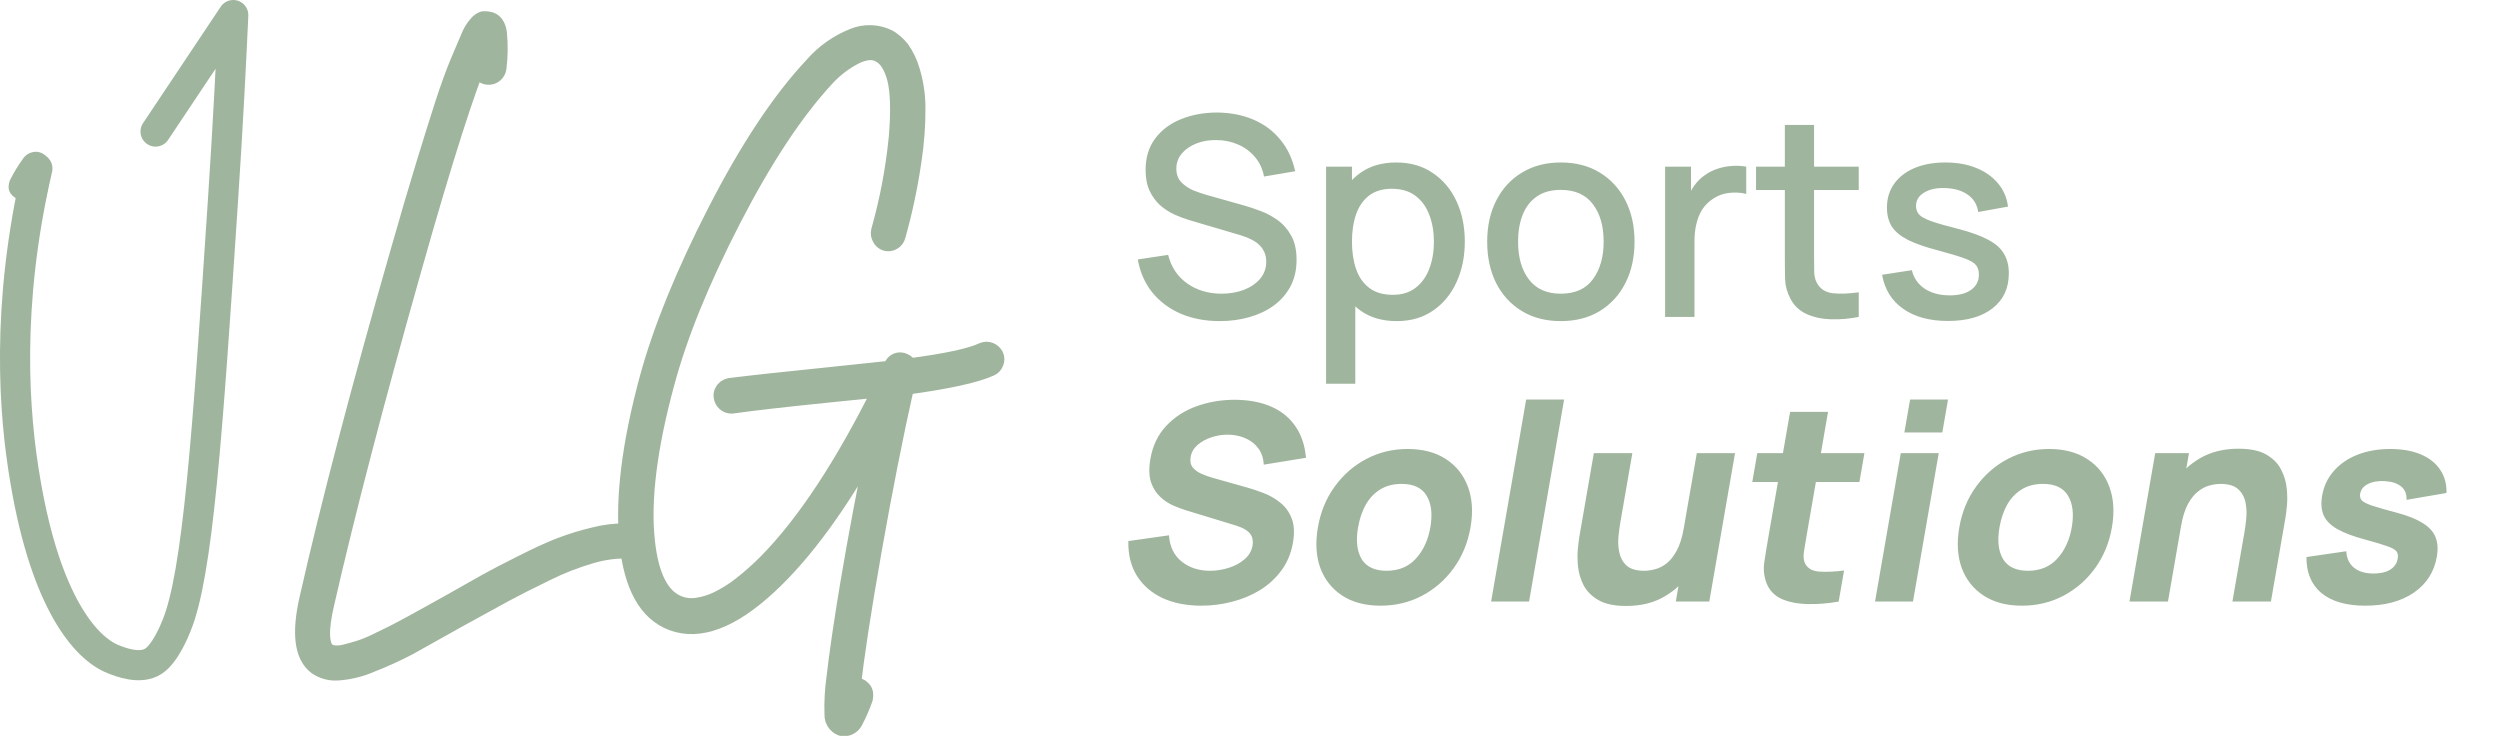 <?xml version="1.0" encoding="UTF-8"?> <svg xmlns="http://www.w3.org/2000/svg" width="539" height="159" viewBox="0 0 539 159" fill="none"><g clip-path="url(#clip0_0_3)"><path d="M259.018 130.586C255.81 130.586 253.009 130.033 250.614 128.926C248.243 127.8 246.405 126.2 245.1 124.125C243.819 122.031 243.208 119.542 243.268 116.657L252.026 115.413C252.202 117.863 253.118 119.749 254.773 121.073C256.429 122.397 258.459 123.059 260.866 123.059C262.209 123.059 263.548 122.851 264.884 122.436C266.219 122.021 267.358 121.409 268.3 120.599C269.263 119.789 269.847 118.791 270.053 117.606C270.128 117.171 270.13 116.756 270.058 116.361C270.01 115.946 269.866 115.561 269.627 115.205C269.388 114.85 269.015 114.514 268.508 114.198C268.022 113.882 267.38 113.595 266.582 113.338L255.899 110.078C255.098 109.841 254.173 109.505 253.126 109.071C252.098 108.636 251.133 108.014 250.231 107.204C249.329 106.394 248.642 105.327 248.17 104.003C247.721 102.66 247.673 100.97 248.026 98.936C248.523 96.071 249.668 93.69 251.461 91.793C253.254 89.897 255.454 88.484 258.061 87.556C260.668 86.627 263.454 86.173 266.419 86.192C269.399 86.232 271.979 86.736 274.157 87.704C276.335 88.672 278.055 90.085 279.317 91.942C280.583 93.779 281.335 96.031 281.574 98.698L272.474 100.18C272.393 98.797 272.004 97.632 271.306 96.683C270.608 95.735 269.701 95.014 268.583 94.52C267.486 94.026 266.289 93.759 264.992 93.72C263.716 93.68 262.472 93.858 261.261 94.253C260.073 94.629 259.054 95.182 258.205 95.913C257.377 96.644 256.875 97.513 256.7 98.521C256.539 99.449 256.698 100.21 257.177 100.803C257.659 101.375 258.31 101.84 259.131 102.195C259.951 102.551 260.802 102.847 261.684 103.084L268.854 105.1C269.925 105.396 271.1 105.791 272.378 106.285C273.659 106.759 274.846 107.431 275.938 108.3C277.054 109.15 277.891 110.276 278.45 111.679C279.029 113.081 279.131 114.86 278.758 117.013C278.36 119.305 277.521 121.31 276.24 123.029C274.983 124.728 273.435 126.141 271.595 127.267C269.759 128.373 267.75 129.203 265.569 129.756C263.408 130.309 261.224 130.586 259.018 130.586ZM297.632 130.586C294.364 130.586 291.621 129.865 289.405 128.423C287.189 126.98 285.609 124.995 284.664 122.466C283.742 119.917 283.568 116.993 284.14 113.694C284.719 110.355 285.93 107.421 287.772 104.892C289.618 102.344 291.897 100.358 294.611 98.936C297.324 97.513 300.284 96.802 303.493 96.802C306.761 96.802 309.504 97.523 311.72 98.965C313.956 100.407 315.545 102.403 316.486 104.951C317.431 107.48 317.617 110.394 317.045 113.694C316.469 117.013 315.259 119.947 313.413 122.496C311.591 125.024 309.311 127.01 306.575 128.452C303.861 129.875 300.881 130.586 297.632 130.586ZM298.938 123.059C301.565 123.059 303.671 122.189 305.256 120.451C306.864 118.692 307.906 116.44 308.383 113.694C308.876 110.849 308.609 108.577 307.58 106.878C306.571 105.179 304.774 104.329 302.187 104.329C300.402 104.329 298.87 104.724 297.59 105.515C296.31 106.305 295.268 107.401 294.463 108.804C293.678 110.207 293.125 111.837 292.802 113.694C292.305 116.559 292.561 118.841 293.57 120.54C294.602 122.219 296.391 123.059 298.938 123.059ZM321.485 129.697L329.042 86.133H337.223L329.666 129.697H321.485ZM350.61 130.645C348.064 130.645 346.062 130.22 344.605 129.371C343.148 128.521 342.082 127.445 341.406 126.141C340.75 124.837 340.353 123.483 340.215 122.081C340.081 120.658 340.075 119.364 340.197 118.198C340.319 117.033 340.426 116.183 340.519 115.65L343.634 97.691H351.935L349.314 112.805C349.187 113.536 349.064 114.474 348.945 115.62C348.83 116.746 348.884 117.882 349.106 119.028C349.329 120.174 349.844 121.132 350.653 121.903C351.482 122.673 352.768 123.059 354.513 123.059C355.215 123.059 355.985 122.95 356.825 122.733C357.665 122.515 358.489 122.1 359.297 121.488C360.108 120.856 360.839 119.937 361.49 118.732C362.163 117.507 362.671 115.907 363.014 113.931L367.326 116.124C366.887 118.653 365.955 121.024 364.528 123.236C363.101 125.449 361.217 127.237 358.875 128.6C356.553 129.964 353.798 130.645 350.61 130.645ZM361.302 129.697L363.142 119.087H362.12L365.831 97.691H374.073L368.521 129.697H361.302ZM396.417 129.697C394.099 130.112 391.863 130.29 389.708 130.23C387.569 130.191 385.707 129.825 384.123 129.134C382.562 128.423 381.476 127.287 380.864 125.726C380.316 124.264 380.152 122.782 380.372 121.28C380.596 119.759 380.874 118.04 381.206 116.124L385.946 88.8H394.127L389.47 115.65C389.254 116.894 389.068 118.021 388.914 119.028C388.782 120.016 388.856 120.806 389.134 121.399C389.661 122.525 390.707 123.138 392.274 123.236C393.841 123.335 395.61 123.256 397.579 122.999L396.417 129.697ZM377.79 103.914L378.87 97.691H401.969L400.89 103.914H377.79ZM410.581 93.246L411.815 86.133H419.996L418.762 93.246H410.581ZM404.258 129.697L409.81 97.691H417.991L412.439 129.697H404.258ZM435.92 130.586C432.651 130.586 429.909 129.865 427.693 128.423C425.476 126.98 423.896 124.995 422.951 122.466C422.03 119.917 421.855 116.993 422.427 113.694C423.007 110.355 424.217 107.421 426.06 104.892C427.905 102.344 430.185 100.358 432.898 98.936C435.611 97.513 438.572 96.802 441.78 96.802C445.049 96.802 447.791 97.523 450.007 98.965C452.243 100.407 453.832 102.403 454.774 104.951C455.719 107.48 455.905 110.394 455.333 113.694C454.757 117.013 453.546 119.947 451.7 122.496C449.878 125.024 447.599 127.01 444.862 128.452C442.149 129.875 439.168 130.586 435.92 130.586ZM437.225 123.059C439.852 123.059 441.958 122.189 443.543 120.451C445.151 118.692 446.194 116.44 446.67 113.694C447.164 110.849 446.896 108.577 445.867 106.878C444.859 105.179 443.061 104.329 440.474 104.329C438.69 104.329 437.157 104.724 435.877 105.515C434.597 106.305 433.555 107.401 432.75 108.804C431.965 110.207 431.412 111.837 431.09 113.694C430.593 116.559 430.849 118.841 431.857 120.54C432.889 122.219 434.679 123.059 437.225 123.059ZM481.308 129.697L483.93 114.583C484.057 113.852 484.178 112.923 484.293 111.797C484.411 110.651 484.36 109.505 484.137 108.36C483.915 107.214 483.389 106.255 482.561 105.485C481.752 104.714 480.475 104.329 478.731 104.329C478.029 104.329 477.258 104.438 476.418 104.655C475.578 104.872 474.753 105.297 473.941 105.929C473.133 106.542 472.394 107.451 471.724 108.656C471.074 109.861 470.575 111.461 470.229 113.457L465.918 111.264C466.356 108.735 467.289 106.364 468.715 104.151C470.142 101.939 472.016 100.151 474.338 98.787C476.68 97.424 479.445 96.743 482.633 96.743C485.18 96.743 487.182 97.167 488.638 98.017C490.095 98.866 491.152 99.943 491.808 101.247C492.484 102.551 492.889 103.914 493.023 105.337C493.161 106.739 493.169 108.024 493.047 109.189C492.925 110.355 492.817 111.204 492.725 111.738L489.61 129.697H481.308ZM459.111 129.697L464.663 97.691H471.942L470.101 108.3H471.124L467.412 129.697H459.111ZM509.953 130.586C505.862 130.586 502.711 129.677 500.5 127.859C498.312 126.022 497.237 123.434 497.275 120.095L505.853 118.85C505.933 120.352 506.481 121.527 507.497 122.377C508.533 123.227 509.953 123.651 511.757 123.651C513.241 123.651 514.432 123.375 515.33 122.822C516.232 122.249 516.77 121.458 516.945 120.451C517.054 119.818 516.981 119.315 516.726 118.939C516.473 118.544 515.818 118.159 514.76 117.784C513.723 117.408 512.084 116.914 509.844 116.302C507.314 115.63 505.329 114.879 503.888 114.049C502.448 113.22 501.477 112.232 500.974 111.086C500.474 109.92 500.366 108.518 500.651 106.878C501.007 104.823 501.847 103.045 503.17 101.543C504.497 100.022 506.193 98.856 508.259 98.046C510.347 97.217 512.705 96.802 515.332 96.802C517.879 96.802 520.068 97.187 521.899 97.957C523.731 98.728 525.124 99.825 526.081 101.247C527.057 102.67 527.518 104.349 527.463 106.285L518.844 107.767C518.909 106.581 518.551 105.643 517.768 104.951C516.986 104.26 515.833 103.855 514.31 103.736C512.823 103.638 511.576 103.835 510.567 104.329C509.579 104.823 509.005 105.534 508.844 106.463C508.748 107.016 508.858 107.48 509.174 107.856C509.51 108.231 510.255 108.616 511.409 109.011C512.584 109.407 514.38 109.92 516.797 110.553C519.153 111.185 521 111.926 522.337 112.775C523.697 113.605 524.615 114.613 525.091 115.798C525.57 116.964 525.666 118.376 525.378 120.036C524.809 123.315 523.159 125.894 520.427 127.771C517.695 129.647 514.204 130.586 509.953 130.586Z" fill="#A0B59D"></path><path d="M135.16 114.83C135.396 114.826 135.63 114.87 135.848 114.959C136.067 115.049 136.265 115.182 136.43 115.35C136.6 115.514 136.734 115.712 136.824 115.93C136.913 116.149 136.956 116.384 136.95 116.62C136.95 116.938 136.852 117.249 136.67 117.51C136.491 117.785 136.247 118.012 135.96 118.17C135.69 118.327 135.383 118.41 135.07 118.41C132.477 118.386 129.895 118.75 127.41 119.49C124.06 120.464 120.803 121.735 117.68 123.29C114.04 125.05 111.04 126.57 108.68 127.85C106.32 129.13 103.03 130.933 98.81 133.26C94.037 135.927 90.463 137.927 88.09 139.26C85.466 140.641 82.765 141.869 80 142.94C77.651 143.98 75.134 144.586 72.57 144.73C71.064 144.786 69.581 144.355 68.34 143.5C65.46 141.313 64.863 136.52 66.55 129.12C71.217 108.5 77.737 83.623 86.11 54.49C88.11 47.47 89.943 41.233 91.61 35.78C93.277 30.327 94.683 25.83 95.83 22.29C96.99 18.75 98.073 15.773 99.08 13.36C100.087 10.947 100.853 9.147 101.38 7.96C101.761 6.992 102.309 6.098 103 5.32C103.321 4.921 103.742 4.614 104.22 4.43C104.554 4.408 104.89 4.425 105.22 4.48C106.35 4.6 107.04 5.48 107.29 7.11C107.538 9.612 107.508 12.134 107.2 14.63C107.144 15.106 106.907 15.542 106.54 15.85C106.359 16.005 106.149 16.123 105.923 16.197C105.696 16.27 105.458 16.299 105.22 16.28C104.732 16.248 104.275 16.026 103.95 15.66C103.786 15.487 103.663 15.28 103.59 15.053C103.517 14.826 103.497 14.586 103.53 14.35C103.65 13.22 103.75 12.19 103.81 11.25C100.55 18.697 95.55 34.363 88.81 58.25C80.81 86.51 74.577 110.417 70.11 129.97C68.73 135.803 68.853 139.343 70.48 140.59C70.983 140.924 71.567 141.117 72.17 141.15C73.013 141.201 73.859 141.106 74.67 140.87C75.67 140.62 76.59 140.36 77.53 140.07C78.753 139.673 79.946 139.188 81.1 138.62C82.54 137.93 83.77 137.33 84.77 136.83C85.77 136.33 87.13 135.61 88.86 134.67C90.59 133.73 91.86 132.99 92.86 132.46C93.86 131.93 95.18 131.16 97 130.16C100.513 128.16 103.18 126.653 105 125.64C106.82 124.627 109.387 123.293 112.7 121.64C115.99 119.98 118.7 118.72 120.93 117.88C123.275 116.986 125.677 116.248 128.12 115.67C130.419 115.079 132.786 114.796 135.16 114.83Z" fill="#A0B59D" stroke="#A0B59D" stroke-width="4" stroke-linecap="round" stroke-linejoin="round"></path><path d="M213.4 75.82C213.834 76.006 214.188 76.338 214.4 76.76C214.499 76.975 214.55 77.209 214.55 77.445C214.55 77.681 214.499 77.915 214.4 78.13C214.324 78.354 214.2 78.559 214.038 78.732C213.876 78.904 213.679 79.04 213.46 79.13C210.273 80.577 204.163 81.91 195.13 83.13C192.75 93.723 190.4 105.6 188.08 118.76C185.76 131.92 184.257 141.757 183.57 148.27C183.799 148.148 184.051 148.077 184.31 148.061C184.569 148.045 184.828 148.086 185.07 148.18C185.379 148.298 185.654 148.49 185.87 148.74C186.077 148.961 186.21 149.24 186.25 149.54C186.282 149.874 186.265 150.211 186.2 150.54C185.634 152.173 184.945 153.761 184.14 155.29C183.96 155.698 183.672 156.048 183.307 156.304C182.942 156.56 182.515 156.71 182.07 156.74C181.847 156.736 181.626 156.706 181.41 156.65C180.911 156.442 180.486 156.089 180.192 155.635C179.897 155.182 179.747 154.65 179.76 154.11C179.663 151.436 179.807 148.758 180.19 146.11C180.75 141.163 181.72 134.52 183.1 126.18C184.92 115.34 186.99 104.407 189.31 93.38C181.31 108.047 173.367 119.013 165.48 126.28C157.593 133.547 150.777 136.117 145.03 133.99C139.637 131.99 136.473 126.303 135.54 116.93C134.607 107.557 136.047 95.82 139.86 81.72C142.74 71.127 147.643 59.08 154.57 45.58C161.497 32.08 168.437 21.63 175.39 14.23C177.728 11.537 180.677 9.442 183.99 8.12C185.196 7.614 186.499 7.376 187.806 7.425C189.113 7.473 190.394 7.806 191.56 8.4C192.549 9.012 193.426 9.79 194.15 10.7C195.142 12.119 195.889 13.694 196.36 15.36C197.099 17.831 197.492 20.392 197.53 22.97C197.557 26.873 197.272 30.772 196.68 34.63C195.892 40.089 194.747 45.491 193.25 50.8C193.198 51.036 193.096 51.258 192.951 51.451C192.807 51.644 192.622 51.804 192.41 51.92C192.207 52.045 191.981 52.127 191.745 52.16C191.509 52.192 191.269 52.175 191.04 52.11C190.812 52.041 190.601 51.924 190.422 51.767C190.243 51.61 190.099 51.417 190 51.2C189.753 50.773 189.685 50.267 189.81 49.79C191.674 43.193 192.949 36.443 193.62 29.62C194.093 23.887 193.97 19.643 193.25 16.89C192.52 14.13 191.38 12.34 189.81 11.53C188.44 10.71 186.7 10.78 184.6 11.72C182.137 12.928 179.919 14.583 178.06 16.6C171.353 23.813 164.6 34.013 157.8 47.2C151 60.387 146.207 72.183 143.42 82.59C139.66 96.437 138.25 107.77 139.19 116.59C140.003 124.423 142.417 129.06 146.43 130.5C147.66 130.952 148.985 131.083 150.28 130.88C151.863 130.646 153.401 130.171 154.84 129.47C156.644 128.59 158.347 127.517 159.92 126.27C161.854 124.757 163.691 123.123 165.42 121.38C173.693 112.987 181.997 100.393 190.33 83.6C187.757 83.853 183.757 84.26 178.33 84.82C169.063 85.76 162.233 86.543 157.84 87.17H157.65C157.214 87.17 156.795 87.002 156.48 86.7C156.144 86.412 155.927 86.009 155.87 85.57C155.805 85.255 155.837 84.927 155.96 84.63C156.076 84.334 156.269 84.075 156.52 83.88C156.773 83.694 157.063 83.564 157.37 83.5C161.817 82.94 168.68 82.19 177.96 81.25L192.25 79.74C192.264 79.626 192.294 79.515 192.34 79.41C192.382 79.289 192.446 79.177 192.53 79.08C192.6 78.859 192.718 78.656 192.875 78.485C193.032 78.314 193.224 78.179 193.438 78.09C193.652 78 193.883 77.958 194.114 77.967C194.346 77.976 194.573 78.035 194.78 78.14C195.036 78.241 195.268 78.393 195.463 78.587C195.657 78.782 195.809 79.014 195.91 79.27C203.97 78.23 209.333 77.08 212 75.82C212.221 75.725 212.459 75.677 212.7 75.677C212.941 75.677 213.179 75.725 213.4 75.82Z" fill="#A0B59D" stroke="#A0B59D" stroke-width="4" stroke-linecap="round" stroke-linejoin="round"></path><path d="M4.66 44.65C4.91 43.65 5.14 42.77 5.34 41.92C5.097 42.011 4.838 42.049 4.579 42.032C4.321 42.015 4.068 41.943 3.84 41.82C3.553 41.654 3.306 41.425 3.12 41.15C2.949 40.903 2.855 40.611 2.85 40.31C2.866 39.97 2.926 39.634 3.03 39.31C3.803 37.772 4.695 36.297 5.7 34.9C5.928 34.517 6.259 34.204 6.654 33.998C7.05 33.791 7.495 33.699 7.94 33.73C8.161 33.76 8.376 33.821 8.58 33.91C9.47 34.34 9.9 35.25 9.88 36.64C9.631 39.299 9.143 41.929 8.42 44.5L4.66 44.65Z" fill="#A0B59D" stroke="#A0B59D" stroke-width="2" stroke-linecap="round" stroke-linejoin="round"></path><path d="M33.54 28.36L50.29 3.25C49.87 12.63 49.17 26.62 48.05 43.57C44.74 93.57 42.64 123.83 38.05 134.91C38.05 134.91 38.05 134.99 37.99 135.05C37.76 135.65 35.72 140.79 33.14 142.52C30.27 144.46 25.93 142.73 24.38 142.11C18.43 139.74 9.91 129.9 5.49 103.83C3 89.41 1.15 66.1 8.06 36.33" stroke="#A0B59D" stroke-width="6.5" stroke-linecap="round" stroke-linejoin="round"></path><path d="M262.98 69.23C259.88 69.23 257.08 68.7 254.58 67.64C252.1 66.56 250.05 65.03 248.43 63.05C246.83 61.05 245.79 58.68 245.31 55.94L251.85 54.95C252.51 57.59 253.89 59.65 255.99 61.13C258.09 62.59 260.54 63.32 263.34 63.32C265.08 63.32 266.68 63.05 268.14 62.51C269.6 61.95 270.77 61.16 271.65 60.14C272.55 59.1 273 57.86 273 56.42C273 55.64 272.86 54.95 272.58 54.35C272.32 53.75 271.95 53.23 271.47 52.79C271.01 52.33 270.44 51.94 269.76 51.62C269.1 51.28 268.37 50.99 267.57 50.75L256.5 47.48C255.42 47.16 254.32 46.75 253.2 46.25C252.08 45.73 251.05 45.06 250.11 44.24C249.19 43.4 248.44 42.37 247.86 41.15C247.28 39.91 246.99 38.41 246.99 36.65C246.99 33.99 247.67 31.74 249.03 29.9C250.41 28.04 252.27 26.64 254.61 25.7C256.95 24.74 259.57 24.26 262.47 24.26C265.39 24.3 268 24.82 270.3 25.82C272.62 26.82 274.54 28.26 276.06 30.14C277.6 32 278.66 34.26 279.24 36.92L272.52 38.06C272.22 36.44 271.58 35.05 270.6 33.89C269.62 32.71 268.42 31.81 267 31.19C265.58 30.55 264.04 30.22 262.38 30.2C260.78 30.16 259.31 30.4 257.97 30.92C256.65 31.44 255.59 32.17 254.79 33.11C254.01 34.05 253.62 35.13 253.62 36.35C253.62 37.55 253.97 38.52 254.67 39.26C255.37 40 256.23 40.59 257.25 41.03C258.29 41.45 259.32 41.8 260.34 42.08L268.32 44.33C269.32 44.61 270.45 44.99 271.71 45.47C272.99 45.93 274.22 46.58 275.4 47.42C276.6 48.26 277.59 49.38 278.37 50.78C279.15 52.16 279.54 53.9 279.54 56C279.54 58.18 279.1 60.1 278.22 61.76C277.34 63.4 276.13 64.78 274.59 65.9C273.07 67 271.31 67.83 269.31 68.39C267.31 68.95 265.2 69.23 262.98 69.23ZM301.143 69.23C298.043 69.23 295.443 68.48 293.343 66.98C291.243 65.46 289.653 63.41 288.573 60.83C287.493 58.25 286.953 55.34 286.953 52.1C286.953 48.86 287.483 45.95 288.543 43.37C289.623 40.79 291.203 38.76 293.283 37.28C295.383 35.78 297.963 35.03 301.023 35.03C304.063 35.03 306.683 35.78 308.883 37.28C311.103 38.76 312.813 40.79 314.013 43.37C315.213 45.93 315.813 48.84 315.813 52.1C315.813 55.34 315.213 58.26 314.013 60.86C312.833 63.44 311.143 65.48 308.943 66.98C306.763 68.48 304.163 69.23 301.143 69.23ZM285.903 82.73V35.93H291.483V59.24H292.203V82.73H285.903ZM300.273 63.56C302.273 63.56 303.923 63.05 305.223 62.03C306.543 61.01 307.523 59.64 308.163 57.92C308.823 56.18 309.153 54.24 309.153 52.1C309.153 49.98 308.823 48.06 308.163 46.34C307.523 44.62 306.533 43.25 305.193 42.23C303.853 41.21 302.143 40.7 300.063 40.7C298.103 40.7 296.483 41.18 295.203 42.14C293.943 43.1 293.003 44.44 292.383 46.16C291.783 47.88 291.483 49.86 291.483 52.1C291.483 54.34 291.783 56.32 292.383 58.04C292.983 59.76 293.933 61.11 295.233 62.09C296.533 63.07 298.213 63.56 300.273 63.56ZM336.507 69.23C333.267 69.23 330.457 68.5 328.077 67.04C325.697 65.58 323.857 63.57 322.557 61.01C321.277 58.43 320.637 55.46 320.637 52.1C320.637 48.72 321.297 45.75 322.617 43.19C323.937 40.61 325.787 38.61 328.167 37.19C330.547 35.75 333.327 35.03 336.507 35.03C339.747 35.03 342.557 35.76 344.937 37.22C347.317 38.68 349.157 40.69 350.457 43.25C351.757 45.81 352.407 48.76 352.407 52.1C352.407 55.48 351.747 58.46 350.427 61.04C349.127 63.6 347.287 65.61 344.907 67.07C342.527 68.51 339.727 69.23 336.507 69.23ZM336.507 63.32C339.607 63.32 341.917 62.28 343.437 60.2C344.977 58.1 345.747 55.4 345.747 52.1C345.747 48.72 344.967 46.02 343.407 44C341.867 41.96 339.567 40.94 336.507 40.94C334.407 40.94 332.677 41.42 331.317 42.38C329.957 43.32 328.947 44.63 328.287 46.31C327.627 47.97 327.297 49.9 327.297 52.1C327.297 55.5 328.077 58.22 329.637 60.26C331.197 62.3 333.487 63.32 336.507 63.32ZM359 68.33V35.93H364.58V43.79L363.8 42.77C364.2 41.73 364.72 40.78 365.36 39.92C366 39.04 366.74 38.32 367.58 37.76C368.4 37.16 369.31 36.7 370.31 36.38C371.33 36.04 372.37 35.84 373.43 35.78C374.49 35.7 375.51 35.75 376.49 35.93V41.81C375.43 41.53 374.25 41.45 372.95 41.57C371.67 41.69 370.49 42.1 369.41 42.8C368.39 43.46 367.58 44.26 366.98 45.2C366.4 46.14 365.98 47.19 365.72 48.35C365.46 49.49 365.33 50.7 365.33 51.98V68.33H359ZM400.743 68.33C398.703 68.73 396.703 68.9 394.743 68.84C392.783 68.78 391.033 68.4 389.493 67.7C387.953 67 386.793 65.9 386.013 64.4C385.313 63.06 384.933 61.7 384.873 60.32C384.833 58.92 384.813 57.34 384.813 55.58V26.93H391.113V55.28C391.113 56.58 391.123 57.71 391.143 58.67C391.183 59.63 391.393 60.44 391.773 61.1C392.493 62.34 393.633 63.05 395.193 63.23C396.773 63.39 398.623 63.32 400.743 63.02V68.33ZM378.603 40.97V35.93H400.743V40.97H378.603ZM419.964 69.2C416.024 69.2 412.814 68.33 410.334 66.59C407.854 64.85 406.334 62.4 405.774 59.24L412.194 58.25C412.594 59.93 413.514 61.26 414.954 62.24C416.414 63.2 418.224 63.68 420.384 63.68C422.344 63.68 423.874 63.28 424.974 62.48C426.094 61.68 426.654 60.58 426.654 59.18C426.654 58.36 426.454 57.7 426.054 57.2C425.674 56.68 424.864 56.19 423.624 55.73C422.384 55.27 420.494 54.7 417.954 54.02C415.174 53.3 412.964 52.53 411.324 51.71C409.704 50.87 408.544 49.9 407.844 48.8C407.164 47.68 406.824 46.33 406.824 44.75C406.824 42.79 407.344 41.08 408.384 39.62C409.424 38.16 410.884 37.03 412.764 36.23C414.664 35.43 416.884 35.03 419.424 35.03C421.904 35.03 424.114 35.42 426.054 36.2C427.994 36.98 429.564 38.09 430.764 39.53C431.964 40.95 432.684 42.62 432.924 44.54L426.504 45.71C426.284 44.15 425.554 42.92 424.314 42.02C423.074 41.12 421.464 40.63 419.484 40.55C417.584 40.47 416.044 40.79 414.864 41.51C413.684 42.21 413.094 43.18 413.094 44.42C413.094 45.14 413.314 45.75 413.754 46.25C414.214 46.75 415.094 47.23 416.394 47.69C417.694 48.15 419.614 48.7 422.154 49.34C424.874 50.04 427.034 50.82 428.634 51.68C430.234 52.52 431.374 53.53 432.054 54.71C432.754 55.87 433.104 57.28 433.104 58.94C433.104 62.14 431.934 64.65 429.594 66.47C427.274 68.29 424.064 69.2 419.964 69.2Z" fill="#A0B59D"></path></g><defs><clipPath id="clip0_0_3"><rect width="538.68" height="158.66" fill="white"></rect></clipPath></defs></svg> 